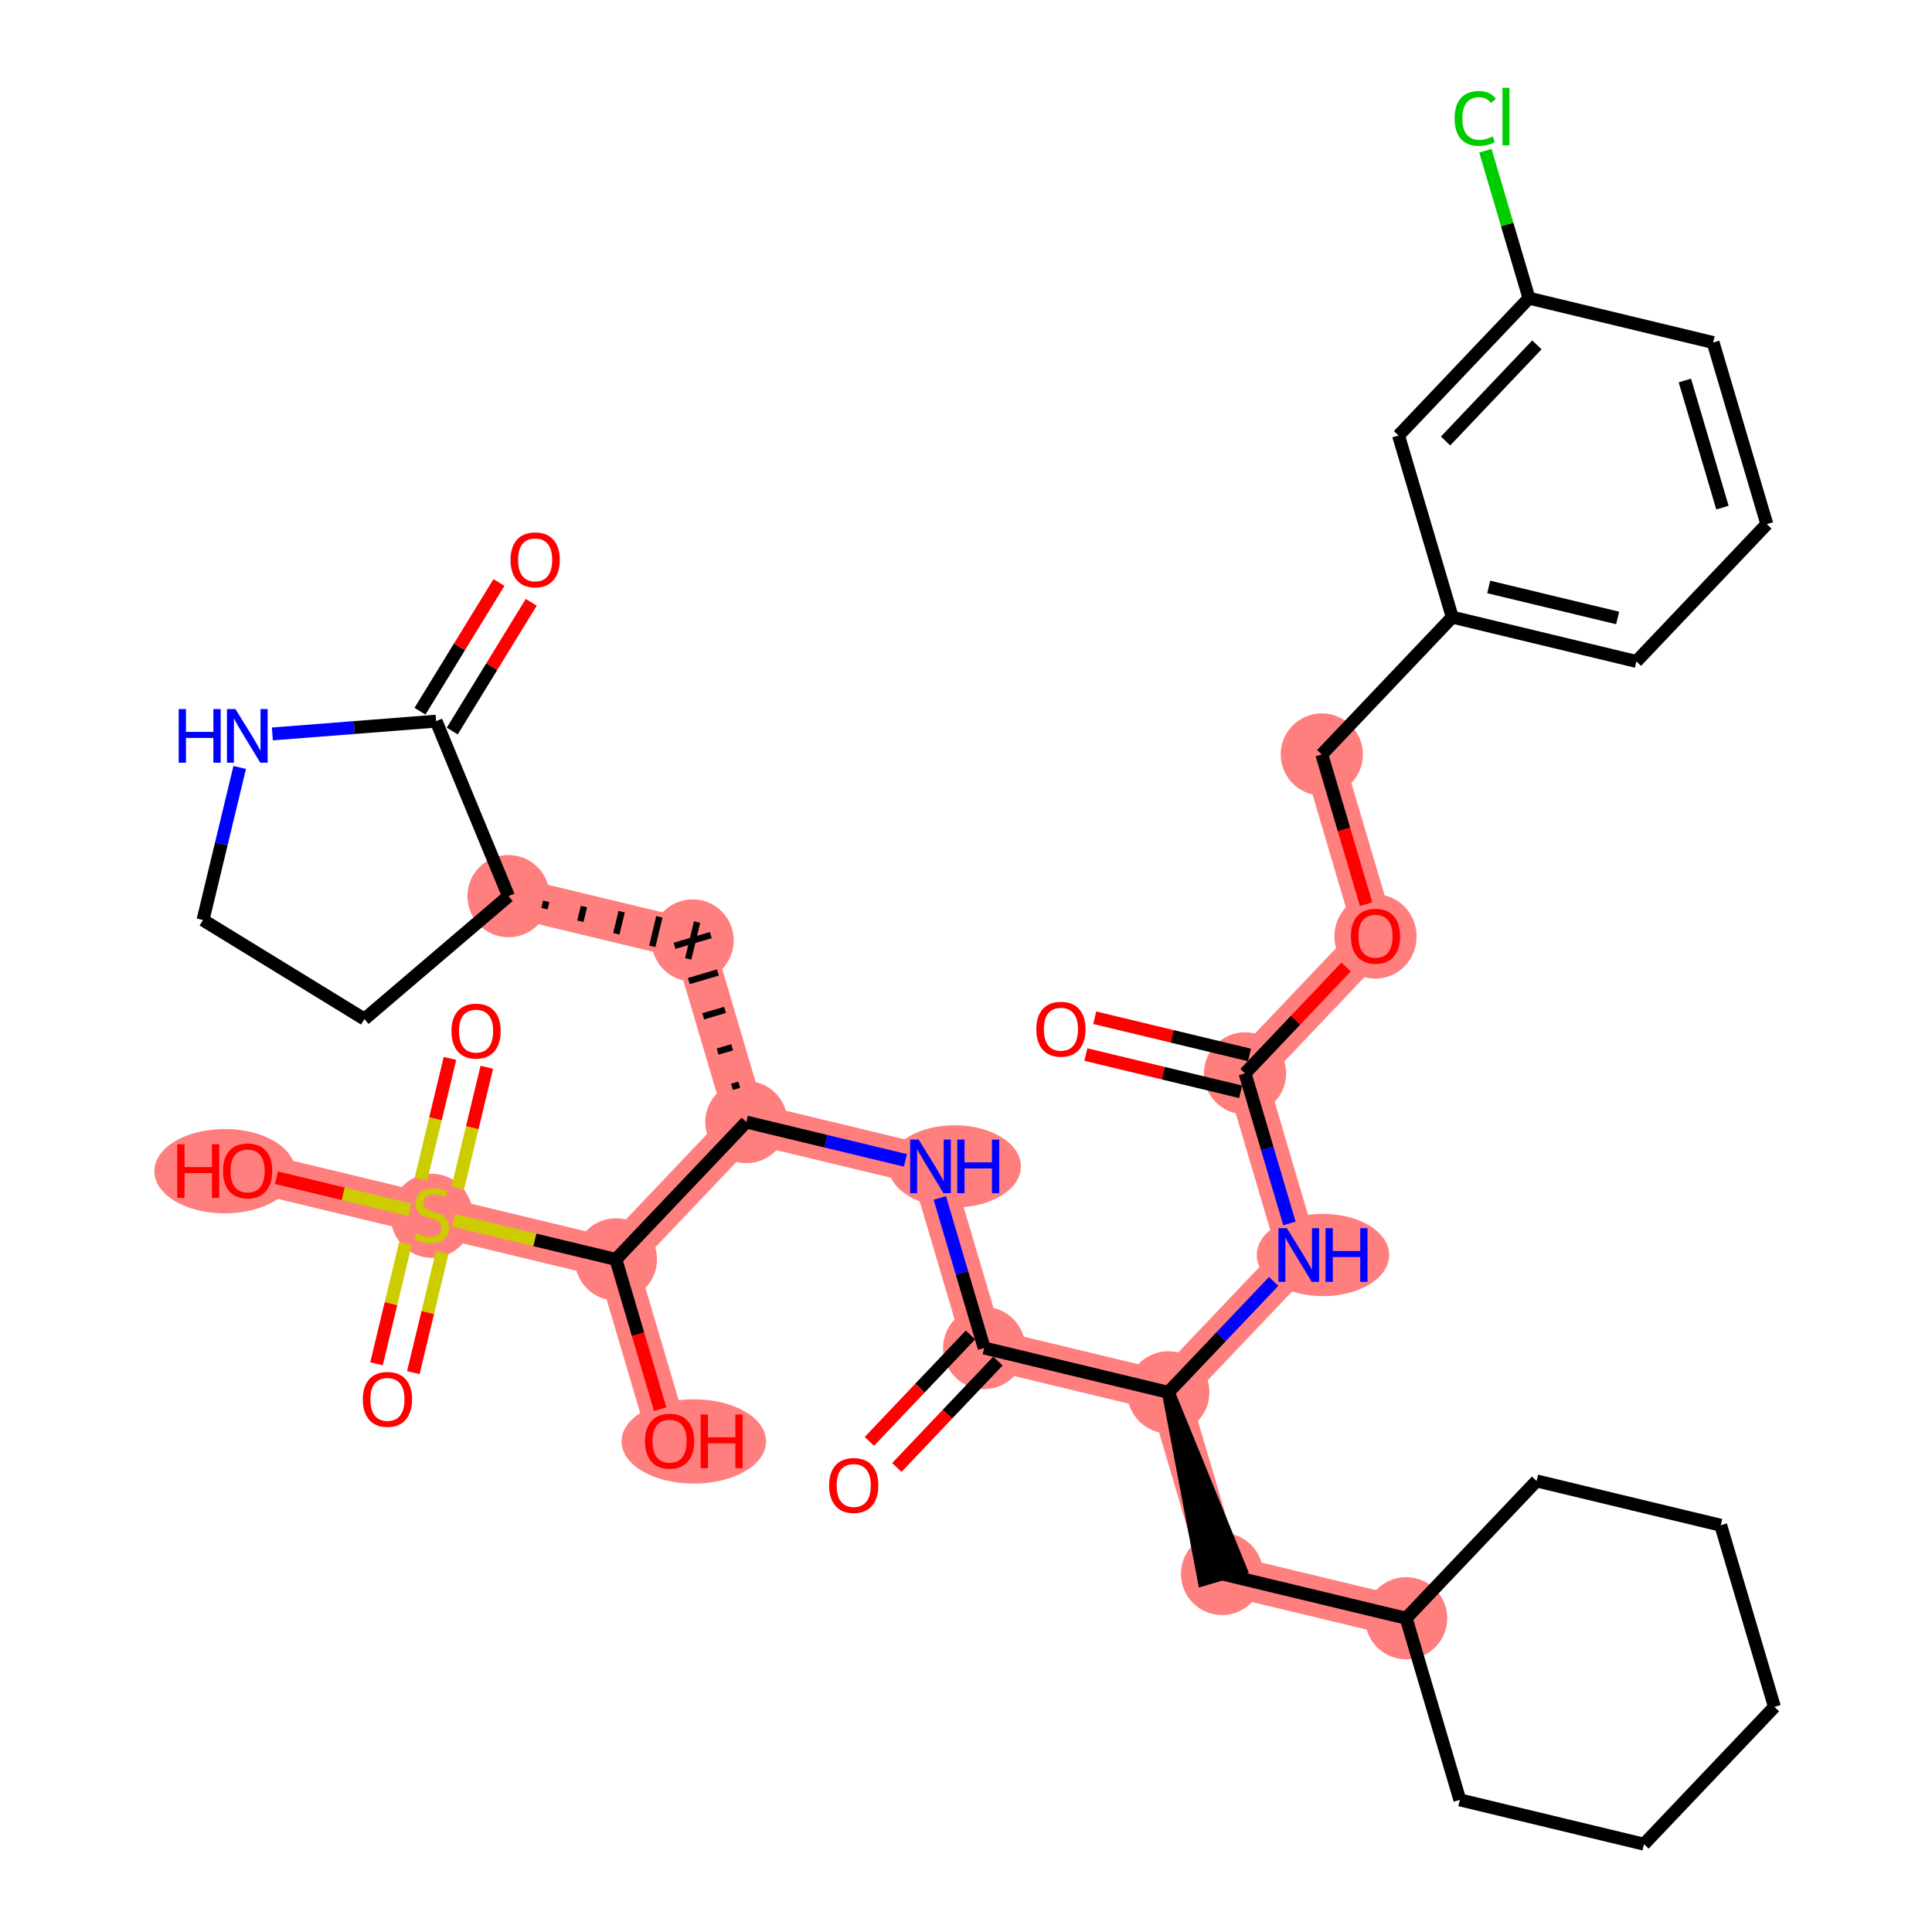 <?xml version='1.0' encoding='iso-8859-1'?>
<svg version='1.1' baseProfile='full'
              xmlns='http://www.w3.org/2000/svg'
                      xmlns:rdkit='http://www.rdkit.org/xml'
                      xmlns:xlink='http://www.w3.org/1999/xlink'
                  xml:space='preserve'
width='300px' height='300px' viewBox='0 0 300 300'>
<!-- END OF HEADER -->
<rect style='opacity:1.0;fill:#FFFFFF;stroke:none' width='300' height='300' x='0' y='0'> </rect>
<rect style='opacity:1.0;fill:#FFFFFF;stroke:none' width='300' height='300' x='0' y='0'> </rect>
<path d='M 193.332,166.674 L 201.671,194.877' style='fill:none;fill-rule:evenodd;stroke:#FF7F7F;stroke-width:6.3px;stroke-linecap:butt;stroke-linejoin:miter;stroke-opacity:1' />
<path d='M 193.332,166.674 L 213.587,145.352' style='fill:none;fill-rule:evenodd;stroke:#FF7F7F;stroke-width:6.3px;stroke-linecap:butt;stroke-linejoin:miter;stroke-opacity:1' />
<path d='M 201.671,194.877 L 181.416,216.199' style='fill:none;fill-rule:evenodd;stroke:#FF7F7F;stroke-width:6.3px;stroke-linecap:butt;stroke-linejoin:miter;stroke-opacity:1' />
<path d='M 181.416,216.199 L 189.754,244.401' style='fill:none;fill-rule:evenodd;stroke:#FF7F7F;stroke-width:6.3px;stroke-linecap:butt;stroke-linejoin:miter;stroke-opacity:1' />
<path d='M 181.416,216.199 L 152.823,209.319' style='fill:none;fill-rule:evenodd;stroke:#FF7F7F;stroke-width:6.3px;stroke-linecap:butt;stroke-linejoin:miter;stroke-opacity:1' />
<path d='M 189.754,244.401 L 218.347,251.281' style='fill:none;fill-rule:evenodd;stroke:#FF7F7F;stroke-width:6.3px;stroke-linecap:butt;stroke-linejoin:miter;stroke-opacity:1' />
<path d='M 152.823,209.319 L 144.485,181.116' style='fill:none;fill-rule:evenodd;stroke:#FF7F7F;stroke-width:6.3px;stroke-linecap:butt;stroke-linejoin:miter;stroke-opacity:1' />
<path d='M 144.485,181.116 L 115.892,174.236' style='fill:none;fill-rule:evenodd;stroke:#FF7F7F;stroke-width:6.3px;stroke-linecap:butt;stroke-linejoin:miter;stroke-opacity:1' />
<path d='M 115.892,174.236 L 107.553,146.034' style='fill:none;fill-rule:evenodd;stroke:#FF7F7F;stroke-width:6.3px;stroke-linecap:butt;stroke-linejoin:miter;stroke-opacity:1' />
<path d='M 115.892,174.236 L 95.637,195.559' style='fill:none;fill-rule:evenodd;stroke:#FF7F7F;stroke-width:6.3px;stroke-linecap:butt;stroke-linejoin:miter;stroke-opacity:1' />
<path d='M 107.553,146.034 L 78.96,139.154' style='fill:none;fill-rule:evenodd;stroke:#FF7F7F;stroke-width:6.3px;stroke-linecap:butt;stroke-linejoin:miter;stroke-opacity:1' />
<path d='M 95.637,195.559 L 103.975,223.761' style='fill:none;fill-rule:evenodd;stroke:#FF7F7F;stroke-width:6.3px;stroke-linecap:butt;stroke-linejoin:miter;stroke-opacity:1' />
<path d='M 95.637,195.559 L 67.044,188.678' style='fill:none;fill-rule:evenodd;stroke:#FF7F7F;stroke-width:6.3px;stroke-linecap:butt;stroke-linejoin:miter;stroke-opacity:1' />
<path d='M 67.044,188.678 L 38.451,181.798' style='fill:none;fill-rule:evenodd;stroke:#FF7F7F;stroke-width:6.3px;stroke-linecap:butt;stroke-linejoin:miter;stroke-opacity:1' />
<path d='M 213.587,145.352 L 205.249,117.15' style='fill:none;fill-rule:evenodd;stroke:#FF7F7F;stroke-width:6.3px;stroke-linecap:butt;stroke-linejoin:miter;stroke-opacity:1' />
<ellipse cx='193.332' cy='166.674' rx='5.882' ry='5.882'  style='fill:#FF7F7F;fill-rule:evenodd;stroke:#FF7F7F;stroke-width:1.0px;stroke-linecap:butt;stroke-linejoin:miter;stroke-opacity:1' />
<ellipse cx='205.429' cy='194.877' rx='9.782' ry='5.889'  style='fill:#FF7F7F;fill-rule:evenodd;stroke:#FF7F7F;stroke-width:1.0px;stroke-linecap:butt;stroke-linejoin:miter;stroke-opacity:1' />
<ellipse cx='181.416' cy='216.199' rx='5.882' ry='5.882'  style='fill:#FF7F7F;fill-rule:evenodd;stroke:#FF7F7F;stroke-width:1.0px;stroke-linecap:butt;stroke-linejoin:miter;stroke-opacity:1' />
<ellipse cx='189.754' cy='244.401' rx='5.882' ry='5.882'  style='fill:#FF7F7F;fill-rule:evenodd;stroke:#FF7F7F;stroke-width:1.0px;stroke-linecap:butt;stroke-linejoin:miter;stroke-opacity:1' />
<ellipse cx='218.347' cy='251.281' rx='5.882' ry='5.882'  style='fill:#FF7F7F;fill-rule:evenodd;stroke:#FF7F7F;stroke-width:1.0px;stroke-linecap:butt;stroke-linejoin:miter;stroke-opacity:1' />
<ellipse cx='152.823' cy='209.319' rx='5.882' ry='5.882'  style='fill:#FF7F7F;fill-rule:evenodd;stroke:#FF7F7F;stroke-width:1.0px;stroke-linecap:butt;stroke-linejoin:miter;stroke-opacity:1' />
<ellipse cx='148.243' cy='181.116' rx='9.782' ry='5.889'  style='fill:#FF7F7F;fill-rule:evenodd;stroke:#FF7F7F;stroke-width:1.0px;stroke-linecap:butt;stroke-linejoin:miter;stroke-opacity:1' />
<ellipse cx='115.892' cy='174.236' rx='5.882' ry='5.882'  style='fill:#FF7F7F;fill-rule:evenodd;stroke:#FF7F7F;stroke-width:1.0px;stroke-linecap:butt;stroke-linejoin:miter;stroke-opacity:1' />
<ellipse cx='107.553' cy='146.034' rx='5.882' ry='5.882'  style='fill:#FF7F7F;fill-rule:evenodd;stroke:#FF7F7F;stroke-width:1.0px;stroke-linecap:butt;stroke-linejoin:miter;stroke-opacity:1' />
<ellipse cx='78.96' cy='139.154' rx='5.882' ry='5.882'  style='fill:#FF7F7F;fill-rule:evenodd;stroke:#FF7F7F;stroke-width:1.0px;stroke-linecap:butt;stroke-linejoin:miter;stroke-opacity:1' />
<ellipse cx='95.637' cy='195.559' rx='5.882' ry='5.882'  style='fill:#FF7F7F;fill-rule:evenodd;stroke:#FF7F7F;stroke-width:1.0px;stroke-linecap:butt;stroke-linejoin:miter;stroke-opacity:1' />
<ellipse cx='107.733' cy='223.826' rx='10.722' ry='6.047'  style='fill:#FF7F7F;fill-rule:evenodd;stroke:#FF7F7F;stroke-width:1.0px;stroke-linecap:butt;stroke-linejoin:miter;stroke-opacity:1' />
<ellipse cx='67.044' cy='188.79' rx='5.882' ry='6.031'  style='fill:#FF7F7F;fill-rule:evenodd;stroke:#FF7F7F;stroke-width:1.0px;stroke-linecap:butt;stroke-linejoin:miter;stroke-opacity:1' />
<ellipse cx='34.898' cy='181.863' rx='10.431' ry='6.047'  style='fill:#FF7F7F;fill-rule:evenodd;stroke:#FF7F7F;stroke-width:1.0px;stroke-linecap:butt;stroke-linejoin:miter;stroke-opacity:1' />
<ellipse cx='213.587' cy='145.417' rx='5.882' ry='6.047'  style='fill:#FF7F7F;fill-rule:evenodd;stroke:#FF7F7F;stroke-width:1.0px;stroke-linecap:butt;stroke-linejoin:miter;stroke-opacity:1' />
<ellipse cx='205.249' cy='117.15' rx='5.882' ry='5.882'  style='fill:#FF7F7F;fill-rule:evenodd;stroke:#FF7F7F;stroke-width:1.0px;stroke-linecap:butt;stroke-linejoin:miter;stroke-opacity:1' />
<path class='bond-0 atom-0 atom-1' d='M 168.61,163.75 L 180.627,166.642' style='fill:none;fill-rule:evenodd;stroke:#FF0000;stroke-width:2.0px;stroke-linecap:butt;stroke-linejoin:miter;stroke-opacity:1' />
<path class='bond-0 atom-0 atom-1' d='M 180.627,166.642 L 192.644,169.534' style='fill:none;fill-rule:evenodd;stroke:#000000;stroke-width:2.0px;stroke-linecap:butt;stroke-linejoin:miter;stroke-opacity:1' />
<path class='bond-0 atom-0 atom-1' d='M 169.986,158.032 L 182.003,160.923' style='fill:none;fill-rule:evenodd;stroke:#FF0000;stroke-width:2.0px;stroke-linecap:butt;stroke-linejoin:miter;stroke-opacity:1' />
<path class='bond-0 atom-0 atom-1' d='M 182.003,160.923 L 194.02,163.815' style='fill:none;fill-rule:evenodd;stroke:#000000;stroke-width:2.0px;stroke-linecap:butt;stroke-linejoin:miter;stroke-opacity:1' />
<path class='bond-1 atom-1 atom-2' d='M 193.332,166.674 L 196.777,178.326' style='fill:none;fill-rule:evenodd;stroke:#000000;stroke-width:2.0px;stroke-linecap:butt;stroke-linejoin:miter;stroke-opacity:1' />
<path class='bond-1 atom-1 atom-2' d='M 196.777,178.326 L 200.222,189.977' style='fill:none;fill-rule:evenodd;stroke:#0000FF;stroke-width:2.0px;stroke-linecap:butt;stroke-linejoin:miter;stroke-opacity:1' />
<path class='bond-27 atom-1 atom-28' d='M 193.332,166.674 L 201.181,158.412' style='fill:none;fill-rule:evenodd;stroke:#000000;stroke-width:2.0px;stroke-linecap:butt;stroke-linejoin:miter;stroke-opacity:1' />
<path class='bond-27 atom-1 atom-28' d='M 201.181,158.412 L 209.029,150.151' style='fill:none;fill-rule:evenodd;stroke:#FF0000;stroke-width:2.0px;stroke-linecap:butt;stroke-linejoin:miter;stroke-opacity:1' />
<path class='bond-2 atom-2 atom-3' d='M 197.777,198.976 L 189.596,207.587' style='fill:none;fill-rule:evenodd;stroke:#0000FF;stroke-width:2.0px;stroke-linecap:butt;stroke-linejoin:miter;stroke-opacity:1' />
<path class='bond-2 atom-2 atom-3' d='M 189.596,207.587 L 181.416,216.199' style='fill:none;fill-rule:evenodd;stroke:#000000;stroke-width:2.0px;stroke-linecap:butt;stroke-linejoin:miter;stroke-opacity:1' />
<path class='bond-3 atom-3 atom-4' d='M 181.416,216.199 L 186.934,245.235 L 192.574,243.567 Z' style='fill:#000000;fill-rule:evenodd;fill-opacity:1;stroke:#000000;stroke-width:2.0px;stroke-linecap:butt;stroke-linejoin:miter;stroke-opacity:1;' />
<path class='bond-10 atom-3 atom-11' d='M 181.416,216.199 L 152.823,209.319' style='fill:none;fill-rule:evenodd;stroke:#000000;stroke-width:2.0px;stroke-linecap:butt;stroke-linejoin:miter;stroke-opacity:1' />
<path class='bond-4 atom-4 atom-5' d='M 189.754,244.401 L 218.347,251.281' style='fill:none;fill-rule:evenodd;stroke:#000000;stroke-width:2.0px;stroke-linecap:butt;stroke-linejoin:miter;stroke-opacity:1' />
<path class='bond-5 atom-5 atom-6' d='M 218.347,251.281 L 226.685,279.484' style='fill:none;fill-rule:evenodd;stroke:#000000;stroke-width:2.0px;stroke-linecap:butt;stroke-linejoin:miter;stroke-opacity:1' />
<path class='bond-36 atom-10 atom-5' d='M 238.602,229.959 L 218.347,251.281' style='fill:none;fill-rule:evenodd;stroke:#000000;stroke-width:2.0px;stroke-linecap:butt;stroke-linejoin:miter;stroke-opacity:1' />
<path class='bond-6 atom-6 atom-7' d='M 226.685,279.484 L 255.278,286.364' style='fill:none;fill-rule:evenodd;stroke:#000000;stroke-width:2.0px;stroke-linecap:butt;stroke-linejoin:miter;stroke-opacity:1' />
<path class='bond-7 atom-7 atom-8' d='M 255.278,286.364 L 275.533,265.041' style='fill:none;fill-rule:evenodd;stroke:#000000;stroke-width:2.0px;stroke-linecap:butt;stroke-linejoin:miter;stroke-opacity:1' />
<path class='bond-8 atom-8 atom-9' d='M 275.533,265.041 L 267.195,236.839' style='fill:none;fill-rule:evenodd;stroke:#000000;stroke-width:2.0px;stroke-linecap:butt;stroke-linejoin:miter;stroke-opacity:1' />
<path class='bond-9 atom-9 atom-10' d='M 267.195,236.839 L 238.602,229.959' style='fill:none;fill-rule:evenodd;stroke:#000000;stroke-width:2.0px;stroke-linecap:butt;stroke-linejoin:miter;stroke-opacity:1' />
<path class='bond-11 atom-11 atom-12' d='M 150.69,207.293 L 142.842,215.555' style='fill:none;fill-rule:evenodd;stroke:#000000;stroke-width:2.0px;stroke-linecap:butt;stroke-linejoin:miter;stroke-opacity:1' />
<path class='bond-11 atom-11 atom-12' d='M 142.842,215.555 L 134.994,223.817' style='fill:none;fill-rule:evenodd;stroke:#FF0000;stroke-width:2.0px;stroke-linecap:butt;stroke-linejoin:miter;stroke-opacity:1' />
<path class='bond-11 atom-11 atom-12' d='M 154.955,211.344 L 147.107,219.606' style='fill:none;fill-rule:evenodd;stroke:#000000;stroke-width:2.0px;stroke-linecap:butt;stroke-linejoin:miter;stroke-opacity:1' />
<path class='bond-11 atom-11 atom-12' d='M 147.107,219.606 L 139.259,227.868' style='fill:none;fill-rule:evenodd;stroke:#FF0000;stroke-width:2.0px;stroke-linecap:butt;stroke-linejoin:miter;stroke-opacity:1' />
<path class='bond-12 atom-11 atom-13' d='M 152.823,209.319 L 149.378,197.667' style='fill:none;fill-rule:evenodd;stroke:#000000;stroke-width:2.0px;stroke-linecap:butt;stroke-linejoin:miter;stroke-opacity:1' />
<path class='bond-12 atom-11 atom-13' d='M 149.378,197.667 L 145.933,186.016' style='fill:none;fill-rule:evenodd;stroke:#0000FF;stroke-width:2.0px;stroke-linecap:butt;stroke-linejoin:miter;stroke-opacity:1' />
<path class='bond-13 atom-13 atom-14' d='M 140.591,180.18 L 128.241,177.208' style='fill:none;fill-rule:evenodd;stroke:#0000FF;stroke-width:2.0px;stroke-linecap:butt;stroke-linejoin:miter;stroke-opacity:1' />
<path class='bond-13 atom-13 atom-14' d='M 128.241,177.208 L 115.892,174.236' style='fill:none;fill-rule:evenodd;stroke:#000000;stroke-width:2.0px;stroke-linecap:butt;stroke-linejoin:miter;stroke-opacity:1' />
<path class='bond-14 atom-14 atom-15' d='M 114.788,168.429 L 113.66,168.763' style='fill:none;fill-rule:evenodd;stroke:#000000;stroke-width:1.0px;stroke-linecap:butt;stroke-linejoin:miter;stroke-opacity:1' />
<path class='bond-14 atom-14 atom-15' d='M 113.684,162.622 L 111.428,163.289' style='fill:none;fill-rule:evenodd;stroke:#000000;stroke-width:1.0px;stroke-linecap:butt;stroke-linejoin:miter;stroke-opacity:1' />
<path class='bond-14 atom-14 atom-15' d='M 112.581,156.815 L 109.196,157.815' style='fill:none;fill-rule:evenodd;stroke:#000000;stroke-width:1.0px;stroke-linecap:butt;stroke-linejoin:miter;stroke-opacity:1' />
<path class='bond-14 atom-14 atom-15' d='M 111.477,151.007 L 106.965,152.342' style='fill:none;fill-rule:evenodd;stroke:#000000;stroke-width:1.0px;stroke-linecap:butt;stroke-linejoin:miter;stroke-opacity:1' />
<path class='bond-14 atom-14 atom-15' d='M 110.374,145.2 L 104.733,146.868' style='fill:none;fill-rule:evenodd;stroke:#000000;stroke-width:1.0px;stroke-linecap:butt;stroke-linejoin:miter;stroke-opacity:1' />
<path class='bond-21 atom-14 atom-22' d='M 115.892,174.236 L 95.637,195.559' style='fill:none;fill-rule:evenodd;stroke:#000000;stroke-width:2.0px;stroke-linecap:butt;stroke-linejoin:miter;stroke-opacity:1' />
<path class='bond-15 atom-16 atom-15' d='M 84.541,141.102 L 84.817,139.958' style='fill:none;fill-rule:evenodd;stroke:#000000;stroke-width:1.0px;stroke-linecap:butt;stroke-linejoin:miter;stroke-opacity:1' />
<path class='bond-15 atom-16 atom-15' d='M 90.122,143.05 L 90.673,140.762' style='fill:none;fill-rule:evenodd;stroke:#000000;stroke-width:1.0px;stroke-linecap:butt;stroke-linejoin:miter;stroke-opacity:1' />
<path class='bond-15 atom-16 atom-15' d='M 95.703,144.998 L 96.529,141.566' style='fill:none;fill-rule:evenodd;stroke:#000000;stroke-width:1.0px;stroke-linecap:butt;stroke-linejoin:miter;stroke-opacity:1' />
<path class='bond-15 atom-16 atom-15' d='M 101.284,146.945 L 102.385,142.371' style='fill:none;fill-rule:evenodd;stroke:#000000;stroke-width:1.0px;stroke-linecap:butt;stroke-linejoin:miter;stroke-opacity:1' />
<path class='bond-15 atom-16 atom-15' d='M 106.865,148.893 L 108.241,143.175' style='fill:none;fill-rule:evenodd;stroke:#000000;stroke-width:1.0px;stroke-linecap:butt;stroke-linejoin:miter;stroke-opacity:1' />
<path class='bond-16 atom-16 atom-17' d='M 78.96,139.154 L 56.588,158.242' style='fill:none;fill-rule:evenodd;stroke:#000000;stroke-width:2.0px;stroke-linecap:butt;stroke-linejoin:miter;stroke-opacity:1' />
<path class='bond-37 atom-20 atom-16' d='M 67.72,111.978 L 78.96,139.154' style='fill:none;fill-rule:evenodd;stroke:#000000;stroke-width:2.0px;stroke-linecap:butt;stroke-linejoin:miter;stroke-opacity:1' />
<path class='bond-17 atom-17 atom-18' d='M 56.588,158.242 L 31.52,142.863' style='fill:none;fill-rule:evenodd;stroke:#000000;stroke-width:2.0px;stroke-linecap:butt;stroke-linejoin:miter;stroke-opacity:1' />
<path class='bond-18 atom-18 atom-19' d='M 31.52,142.863 L 34.371,131.016' style='fill:none;fill-rule:evenodd;stroke:#000000;stroke-width:2.0px;stroke-linecap:butt;stroke-linejoin:miter;stroke-opacity:1' />
<path class='bond-18 atom-18 atom-19' d='M 34.371,131.016 L 37.221,119.17' style='fill:none;fill-rule:evenodd;stroke:#0000FF;stroke-width:2.0px;stroke-linecap:butt;stroke-linejoin:miter;stroke-opacity:1' />
<path class='bond-19 atom-19 atom-20' d='M 42.294,113.966 L 55.007,112.972' style='fill:none;fill-rule:evenodd;stroke:#0000FF;stroke-width:2.0px;stroke-linecap:butt;stroke-linejoin:miter;stroke-opacity:1' />
<path class='bond-19 atom-19 atom-20' d='M 55.007,112.972 L 67.72,111.978' style='fill:none;fill-rule:evenodd;stroke:#000000;stroke-width:2.0px;stroke-linecap:butt;stroke-linejoin:miter;stroke-opacity:1' />
<path class='bond-20 atom-20 atom-21' d='M 70.227,113.516 L 76.359,103.52' style='fill:none;fill-rule:evenodd;stroke:#000000;stroke-width:2.0px;stroke-linecap:butt;stroke-linejoin:miter;stroke-opacity:1' />
<path class='bond-20 atom-20 atom-21' d='M 76.359,103.52 L 82.492,93.524' style='fill:none;fill-rule:evenodd;stroke:#FF0000;stroke-width:2.0px;stroke-linecap:butt;stroke-linejoin:miter;stroke-opacity:1' />
<path class='bond-20 atom-20 atom-21' d='M 65.213,110.44 L 71.346,100.444' style='fill:none;fill-rule:evenodd;stroke:#000000;stroke-width:2.0px;stroke-linecap:butt;stroke-linejoin:miter;stroke-opacity:1' />
<path class='bond-20 atom-20 atom-21' d='M 71.346,100.444 L 77.478,90.448' style='fill:none;fill-rule:evenodd;stroke:#FF0000;stroke-width:2.0px;stroke-linecap:butt;stroke-linejoin:miter;stroke-opacity:1' />
<path class='bond-22 atom-22 atom-23' d='M 95.637,195.559 L 99.075,207.186' style='fill:none;fill-rule:evenodd;stroke:#000000;stroke-width:2.0px;stroke-linecap:butt;stroke-linejoin:miter;stroke-opacity:1' />
<path class='bond-22 atom-22 atom-23' d='M 99.075,207.186 L 102.512,218.814' style='fill:none;fill-rule:evenodd;stroke:#FF0000;stroke-width:2.0px;stroke-linecap:butt;stroke-linejoin:miter;stroke-opacity:1' />
<path class='bond-23 atom-22 atom-24' d='M 95.637,195.559 L 83.043,192.528' style='fill:none;fill-rule:evenodd;stroke:#000000;stroke-width:2.0px;stroke-linecap:butt;stroke-linejoin:miter;stroke-opacity:1' />
<path class='bond-23 atom-22 atom-24' d='M 83.043,192.528 L 70.449,189.498' style='fill:none;fill-rule:evenodd;stroke:#CCCC00;stroke-width:2.0px;stroke-linecap:butt;stroke-linejoin:miter;stroke-opacity:1' />
<path class='bond-24 atom-24 atom-25' d='M 71.079,184.479 L 73.335,175.101' style='fill:none;fill-rule:evenodd;stroke:#CCCC00;stroke-width:2.0px;stroke-linecap:butt;stroke-linejoin:miter;stroke-opacity:1' />
<path class='bond-24 atom-24 atom-25' d='M 73.335,175.101 L 75.592,165.724' style='fill:none;fill-rule:evenodd;stroke:#FF0000;stroke-width:2.0px;stroke-linecap:butt;stroke-linejoin:miter;stroke-opacity:1' />
<path class='bond-24 atom-24 atom-25' d='M 65.361,183.103 L 67.617,173.725' style='fill:none;fill-rule:evenodd;stroke:#CCCC00;stroke-width:2.0px;stroke-linecap:butt;stroke-linejoin:miter;stroke-opacity:1' />
<path class='bond-24 atom-24 atom-25' d='M 67.617,173.725 L 69.873,164.348' style='fill:none;fill-rule:evenodd;stroke:#FF0000;stroke-width:2.0px;stroke-linecap:butt;stroke-linejoin:miter;stroke-opacity:1' />
<path class='bond-25 atom-24 atom-26' d='M 62.955,193.102 L 60.709,202.435' style='fill:none;fill-rule:evenodd;stroke:#CCCC00;stroke-width:2.0px;stroke-linecap:butt;stroke-linejoin:miter;stroke-opacity:1' />
<path class='bond-25 atom-24 atom-26' d='M 60.709,202.435 L 58.463,211.768' style='fill:none;fill-rule:evenodd;stroke:#FF0000;stroke-width:2.0px;stroke-linecap:butt;stroke-linejoin:miter;stroke-opacity:1' />
<path class='bond-25 atom-24 atom-26' d='M 68.673,194.478 L 66.427,203.811' style='fill:none;fill-rule:evenodd;stroke:#CCCC00;stroke-width:2.0px;stroke-linecap:butt;stroke-linejoin:miter;stroke-opacity:1' />
<path class='bond-25 atom-24 atom-26' d='M 66.427,203.811 L 64.181,213.144' style='fill:none;fill-rule:evenodd;stroke:#FF0000;stroke-width:2.0px;stroke-linecap:butt;stroke-linejoin:miter;stroke-opacity:1' />
<path class='bond-26 atom-24 atom-27' d='M 63.638,187.859 L 53.28,185.367' style='fill:none;fill-rule:evenodd;stroke:#CCCC00;stroke-width:2.0px;stroke-linecap:butt;stroke-linejoin:miter;stroke-opacity:1' />
<path class='bond-26 atom-24 atom-27' d='M 53.28,185.367 L 42.922,182.874' style='fill:none;fill-rule:evenodd;stroke:#FF0000;stroke-width:2.0px;stroke-linecap:butt;stroke-linejoin:miter;stroke-opacity:1' />
<path class='bond-28 atom-28 atom-29' d='M 212.125,140.405 L 208.687,128.778' style='fill:none;fill-rule:evenodd;stroke:#FF0000;stroke-width:2.0px;stroke-linecap:butt;stroke-linejoin:miter;stroke-opacity:1' />
<path class='bond-28 atom-28 atom-29' d='M 208.687,128.778 L 205.249,117.15' style='fill:none;fill-rule:evenodd;stroke:#000000;stroke-width:2.0px;stroke-linecap:butt;stroke-linejoin:miter;stroke-opacity:1' />
<path class='bond-29 atom-29 atom-30' d='M 205.249,117.15 L 225.504,95.828' style='fill:none;fill-rule:evenodd;stroke:#000000;stroke-width:2.0px;stroke-linecap:butt;stroke-linejoin:miter;stroke-opacity:1' />
<path class='bond-30 atom-30 atom-31' d='M 225.504,95.828 L 254.097,102.708' style='fill:none;fill-rule:evenodd;stroke:#000000;stroke-width:2.0px;stroke-linecap:butt;stroke-linejoin:miter;stroke-opacity:1' />
<path class='bond-30 atom-30 atom-31' d='M 231.169,91.141 L 251.184,95.957' style='fill:none;fill-rule:evenodd;stroke:#000000;stroke-width:2.0px;stroke-linecap:butt;stroke-linejoin:miter;stroke-opacity:1' />
<path class='bond-38 atom-36 atom-30' d='M 217.166,67.625 L 225.504,95.828' style='fill:none;fill-rule:evenodd;stroke:#000000;stroke-width:2.0px;stroke-linecap:butt;stroke-linejoin:miter;stroke-opacity:1' />
<path class='bond-31 atom-31 atom-32' d='M 254.097,102.708 L 274.352,81.385' style='fill:none;fill-rule:evenodd;stroke:#000000;stroke-width:2.0px;stroke-linecap:butt;stroke-linejoin:miter;stroke-opacity:1' />
<path class='bond-32 atom-32 atom-33' d='M 274.352,81.385 L 266.014,53.183' style='fill:none;fill-rule:evenodd;stroke:#000000;stroke-width:2.0px;stroke-linecap:butt;stroke-linejoin:miter;stroke-opacity:1' />
<path class='bond-32 atom-32 atom-33' d='M 267.461,78.823 L 261.624,59.081' style='fill:none;fill-rule:evenodd;stroke:#000000;stroke-width:2.0px;stroke-linecap:butt;stroke-linejoin:miter;stroke-opacity:1' />
<path class='bond-33 atom-33 atom-34' d='M 266.014,53.183 L 237.421,46.303' style='fill:none;fill-rule:evenodd;stroke:#000000;stroke-width:2.0px;stroke-linecap:butt;stroke-linejoin:miter;stroke-opacity:1' />
<path class='bond-34 atom-34 atom-35' d='M 237.421,46.303 L 234.036,34.855' style='fill:none;fill-rule:evenodd;stroke:#000000;stroke-width:2.0px;stroke-linecap:butt;stroke-linejoin:miter;stroke-opacity:1' />
<path class='bond-34 atom-34 atom-35' d='M 234.036,34.855 L 230.651,23.406' style='fill:none;fill-rule:evenodd;stroke:#00CC00;stroke-width:2.0px;stroke-linecap:butt;stroke-linejoin:miter;stroke-opacity:1' />
<path class='bond-35 atom-34 atom-36' d='M 237.421,46.303 L 217.166,67.625' style='fill:none;fill-rule:evenodd;stroke:#000000;stroke-width:2.0px;stroke-linecap:butt;stroke-linejoin:miter;stroke-opacity:1' />
<path class='bond-35 atom-34 atom-36' d='M 238.647,53.552 L 224.468,68.478' style='fill:none;fill-rule:evenodd;stroke:#000000;stroke-width:2.0px;stroke-linecap:butt;stroke-linejoin:miter;stroke-opacity:1' />
<path  class='atom-0' d='M 160.916 159.818
Q 160.916 157.818, 161.904 156.7
Q 162.892 155.583, 164.739 155.583
Q 166.586 155.583, 167.574 156.7
Q 168.563 157.818, 168.563 159.818
Q 168.563 161.841, 167.563 162.994
Q 166.563 164.135, 164.739 164.135
Q 162.904 164.135, 161.904 162.994
Q 160.916 161.853, 160.916 159.818
M 164.739 163.194
Q 166.01 163.194, 166.692 162.347
Q 167.386 161.488, 167.386 159.818
Q 167.386 158.183, 166.692 157.359
Q 166.01 156.524, 164.739 156.524
Q 163.469 156.524, 162.775 157.347
Q 162.093 158.171, 162.093 159.818
Q 162.093 161.5, 162.775 162.347
Q 163.469 163.194, 164.739 163.194
' fill='#FF0000'/>
<path  class='atom-2' d='M 199.83 190.712
L 202.559 195.124
Q 202.829 195.559, 203.265 196.347
Q 203.7 197.135, 203.723 197.182
L 203.723 190.712
L 204.829 190.712
L 204.829 199.041
L 203.688 199.041
L 200.759 194.218
Q 200.418 193.653, 200.053 193.006
Q 199.7 192.359, 199.594 192.159
L 199.594 199.041
L 198.512 199.041
L 198.512 190.712
L 199.83 190.712
' fill='#0000FF'/>
<path  class='atom-2' d='M 205.829 190.712
L 206.958 190.712
L 206.958 194.253
L 211.217 194.253
L 211.217 190.712
L 212.346 190.712
L 212.346 199.041
L 211.217 199.041
L 211.217 195.194
L 206.958 195.194
L 206.958 199.041
L 205.829 199.041
L 205.829 190.712
' fill='#0000FF'/>
<path  class='atom-12' d='M 128.745 230.665
Q 128.745 228.665, 129.733 227.547
Q 130.721 226.43, 132.568 226.43
Q 134.415 226.43, 135.403 227.547
Q 136.391 228.665, 136.391 230.665
Q 136.391 232.688, 135.391 233.841
Q 134.391 234.982, 132.568 234.982
Q 130.733 234.982, 129.733 233.841
Q 128.745 232.7, 128.745 230.665
M 132.568 234.041
Q 133.838 234.041, 134.521 233.194
Q 135.215 232.335, 135.215 230.665
Q 135.215 229.029, 134.521 228.206
Q 133.838 227.371, 132.568 227.371
Q 131.297 227.371, 130.603 228.194
Q 129.921 229.018, 129.921 230.665
Q 129.921 232.347, 130.603 233.194
Q 131.297 234.041, 132.568 234.041
' fill='#FF0000'/>
<path  class='atom-13' d='M 142.644 176.952
L 145.373 181.363
Q 145.643 181.799, 146.079 182.587
Q 146.514 183.375, 146.537 183.422
L 146.537 176.952
L 147.643 176.952
L 147.643 185.281
L 146.502 185.281
L 143.573 180.458
Q 143.232 179.893, 142.867 179.246
Q 142.514 178.599, 142.408 178.399
L 142.408 185.281
L 141.326 185.281
L 141.326 176.952
L 142.644 176.952
' fill='#0000FF'/>
<path  class='atom-13' d='M 148.643 176.952
L 149.772 176.952
L 149.772 180.493
L 154.031 180.493
L 154.031 176.952
L 155.16 176.952
L 155.16 185.281
L 154.031 185.281
L 154.031 181.434
L 149.772 181.434
L 149.772 185.281
L 148.643 185.281
L 148.643 176.952
' fill='#0000FF'/>
<path  class='atom-19' d='M 27.748 110.106
L 28.878 110.106
L 28.878 113.647
L 33.136 113.647
L 33.136 110.106
L 34.265 110.106
L 34.265 118.434
L 33.136 118.434
L 33.136 114.588
L 28.878 114.588
L 28.878 118.434
L 27.748 118.434
L 27.748 110.106
' fill='#0000FF'/>
<path  class='atom-19' d='M 36.559 110.106
L 39.288 114.517
Q 39.559 114.952, 39.994 115.741
Q 40.429 116.529, 40.453 116.576
L 40.453 110.106
L 41.559 110.106
L 41.559 118.434
L 40.418 118.434
L 37.489 113.611
Q 37.147 113.047, 36.783 112.4
Q 36.43 111.753, 36.324 111.553
L 36.324 118.434
L 35.242 118.434
L 35.242 110.106
L 36.559 110.106
' fill='#0000FF'/>
<path  class='atom-21' d='M 79.276 86.934
Q 79.276 84.934, 80.264 83.816
Q 81.252 82.699, 83.099 82.699
Q 84.946 82.699, 85.934 83.816
Q 86.922 84.934, 86.922 86.934
Q 86.922 88.957, 85.922 90.11
Q 84.922 91.251, 83.099 91.251
Q 81.264 91.251, 80.264 90.11
Q 79.276 88.969, 79.276 86.934
M 83.099 90.31
Q 84.369 90.31, 85.052 89.463
Q 85.746 88.604, 85.746 86.934
Q 85.746 85.299, 85.052 84.475
Q 84.369 83.64, 83.099 83.64
Q 81.829 83.64, 81.134 84.463
Q 80.452 85.287, 80.452 86.934
Q 80.452 88.616, 81.134 89.463
Q 81.829 90.31, 83.099 90.31
' fill='#FF0000'/>
<path  class='atom-23' d='M 100.152 223.784
Q 100.152 221.785, 101.14 220.667
Q 102.128 219.55, 103.975 219.55
Q 105.822 219.55, 106.81 220.667
Q 107.798 221.785, 107.798 223.784
Q 107.798 225.808, 106.798 226.961
Q 105.798 228.102, 103.975 228.102
Q 102.14 228.102, 101.14 226.961
Q 100.152 225.82, 100.152 223.784
M 103.975 227.161
Q 105.245 227.161, 105.928 226.314
Q 106.622 225.455, 106.622 223.784
Q 106.622 222.149, 105.928 221.326
Q 105.245 220.491, 103.975 220.491
Q 102.704 220.491, 102.01 221.314
Q 101.328 222.138, 101.328 223.784
Q 101.328 225.467, 102.01 226.314
Q 102.704 227.161, 103.975 227.161
' fill='#FF0000'/>
<path  class='atom-23' d='M 108.798 219.644
L 109.927 219.644
L 109.927 223.184
L 114.186 223.184
L 114.186 219.644
L 115.315 219.644
L 115.315 227.972
L 114.186 227.972
L 114.186 224.126
L 109.927 224.126
L 109.927 227.972
L 108.798 227.972
L 108.798 219.644
' fill='#FF0000'/>
<path  class='atom-24' d='M 64.691 191.537
Q 64.785 191.572, 65.173 191.737
Q 65.561 191.902, 65.985 192.008
Q 66.42 192.102, 66.844 192.102
Q 67.632 192.102, 68.091 191.725
Q 68.549 191.337, 68.549 190.667
Q 68.549 190.208, 68.314 189.925
Q 68.091 189.643, 67.738 189.49
Q 67.385 189.337, 66.797 189.161
Q 66.055 188.937, 65.609 188.726
Q 65.173 188.514, 64.856 188.067
Q 64.55 187.62, 64.55 186.867
Q 64.55 185.82, 65.256 185.173
Q 65.973 184.526, 67.385 184.526
Q 68.349 184.526, 69.444 184.985
L 69.173 185.891
Q 68.173 185.479, 67.42 185.479
Q 66.608 185.479, 66.161 185.82
Q 65.714 186.149, 65.726 186.726
Q 65.726 187.173, 65.95 187.443
Q 66.185 187.714, 66.514 187.867
Q 66.856 188.02, 67.42 188.196
Q 68.173 188.431, 68.62 188.667
Q 69.067 188.902, 69.385 189.384
Q 69.714 189.855, 69.714 190.667
Q 69.714 191.819, 68.938 192.443
Q 68.173 193.055, 66.891 193.055
Q 66.15 193.055, 65.585 192.89
Q 65.032 192.737, 64.373 192.466
L 64.691 191.537
' fill='#CCCC00'/>
<path  class='atom-25' d='M 70.101 160.109
Q 70.101 158.109, 71.089 156.992
Q 72.077 155.874, 73.924 155.874
Q 75.771 155.874, 76.759 156.992
Q 77.747 158.109, 77.747 160.109
Q 77.747 162.132, 76.747 163.285
Q 75.747 164.426, 73.924 164.426
Q 72.089 164.426, 71.089 163.285
Q 70.101 162.144, 70.101 160.109
M 73.924 163.485
Q 75.194 163.485, 75.876 162.638
Q 76.571 161.779, 76.571 160.109
Q 76.571 158.474, 75.876 157.65
Q 75.194 156.815, 73.924 156.815
Q 72.653 156.815, 71.959 157.639
Q 71.277 158.462, 71.277 160.109
Q 71.277 161.791, 71.959 162.638
Q 72.653 163.485, 73.924 163.485
' fill='#FF0000'/>
<path  class='atom-26' d='M 56.34 217.295
Q 56.34 215.295, 57.329 214.178
Q 58.317 213.06, 60.164 213.06
Q 62.011 213.06, 62.999 214.178
Q 63.987 215.295, 63.987 217.295
Q 63.987 219.318, 62.987 220.471
Q 61.987 221.612, 60.164 221.612
Q 58.328 221.612, 57.329 220.471
Q 56.34 219.33, 56.34 217.295
M 60.164 220.671
Q 61.434 220.671, 62.116 219.824
Q 62.81 218.965, 62.81 217.295
Q 62.81 215.66, 62.116 214.836
Q 61.434 214.001, 60.164 214.001
Q 58.893 214.001, 58.199 214.825
Q 57.517 215.648, 57.517 217.295
Q 57.517 218.977, 58.199 219.824
Q 58.893 220.671, 60.164 220.671
' fill='#FF0000'/>
<path  class='atom-27' d='M 27.522 177.681
L 28.652 177.681
L 28.652 181.222
L 32.91 181.222
L 32.91 177.681
L 34.039 177.681
L 34.039 186.01
L 32.91 186.01
L 32.91 182.163
L 28.652 182.163
L 28.652 186.01
L 27.522 186.01
L 27.522 177.681
' fill='#FF0000'/>
<path  class='atom-27' d='M 34.627 181.822
Q 34.627 179.822, 35.616 178.705
Q 36.604 177.587, 38.451 177.587
Q 40.298 177.587, 41.286 178.705
Q 42.274 179.822, 42.274 181.822
Q 42.274 183.845, 41.274 184.998
Q 40.274 186.139, 38.451 186.139
Q 36.615 186.139, 35.616 184.998
Q 34.627 183.857, 34.627 181.822
M 38.451 185.198
Q 39.721 185.198, 40.403 184.351
Q 41.097 183.492, 41.097 181.822
Q 41.097 180.187, 40.403 179.363
Q 39.721 178.528, 38.451 178.528
Q 37.18 178.528, 36.486 179.352
Q 35.804 180.175, 35.804 181.822
Q 35.804 183.504, 36.486 184.351
Q 37.18 185.198, 38.451 185.198
' fill='#FF0000'/>
<path  class='atom-28' d='M 209.764 145.376
Q 209.764 143.376, 210.752 142.258
Q 211.74 141.141, 213.587 141.141
Q 215.434 141.141, 216.422 142.258
Q 217.41 143.376, 217.41 145.376
Q 217.41 147.399, 216.41 148.552
Q 215.411 149.693, 213.587 149.693
Q 211.752 149.693, 210.752 148.552
Q 209.764 147.411, 209.764 145.376
M 213.587 148.752
Q 214.858 148.752, 215.54 147.905
Q 216.234 147.046, 216.234 145.376
Q 216.234 143.74, 215.54 142.917
Q 214.858 142.082, 213.587 142.082
Q 212.317 142.082, 211.623 142.905
Q 210.94 143.729, 210.94 145.376
Q 210.94 147.058, 211.623 147.905
Q 212.317 148.752, 213.587 148.752
' fill='#FF0000'/>
<path  class='atom-35' d='M 225.871 18.389
Q 225.871 16.319, 226.835 15.236
Q 227.812 14.142, 229.659 14.142
Q 231.376 14.142, 232.294 15.354
L 231.517 15.989
Q 230.847 15.107, 229.659 15.107
Q 228.4 15.107, 227.73 15.954
Q 227.071 16.789, 227.071 18.389
Q 227.071 20.036, 227.753 20.883
Q 228.447 21.73, 229.788 21.73
Q 230.706 21.73, 231.776 21.177
L 232.106 22.059
Q 231.67 22.341, 231.012 22.506
Q 230.353 22.671, 229.623 22.671
Q 227.812 22.671, 226.835 21.565
Q 225.871 20.459, 225.871 18.389
' fill='#00CC00'/>
<path  class='atom-35' d='M 233.305 13.636
L 234.388 13.636
L 234.388 22.565
L 233.305 22.565
L 233.305 13.636
' fill='#00CC00'/>
</svg>
